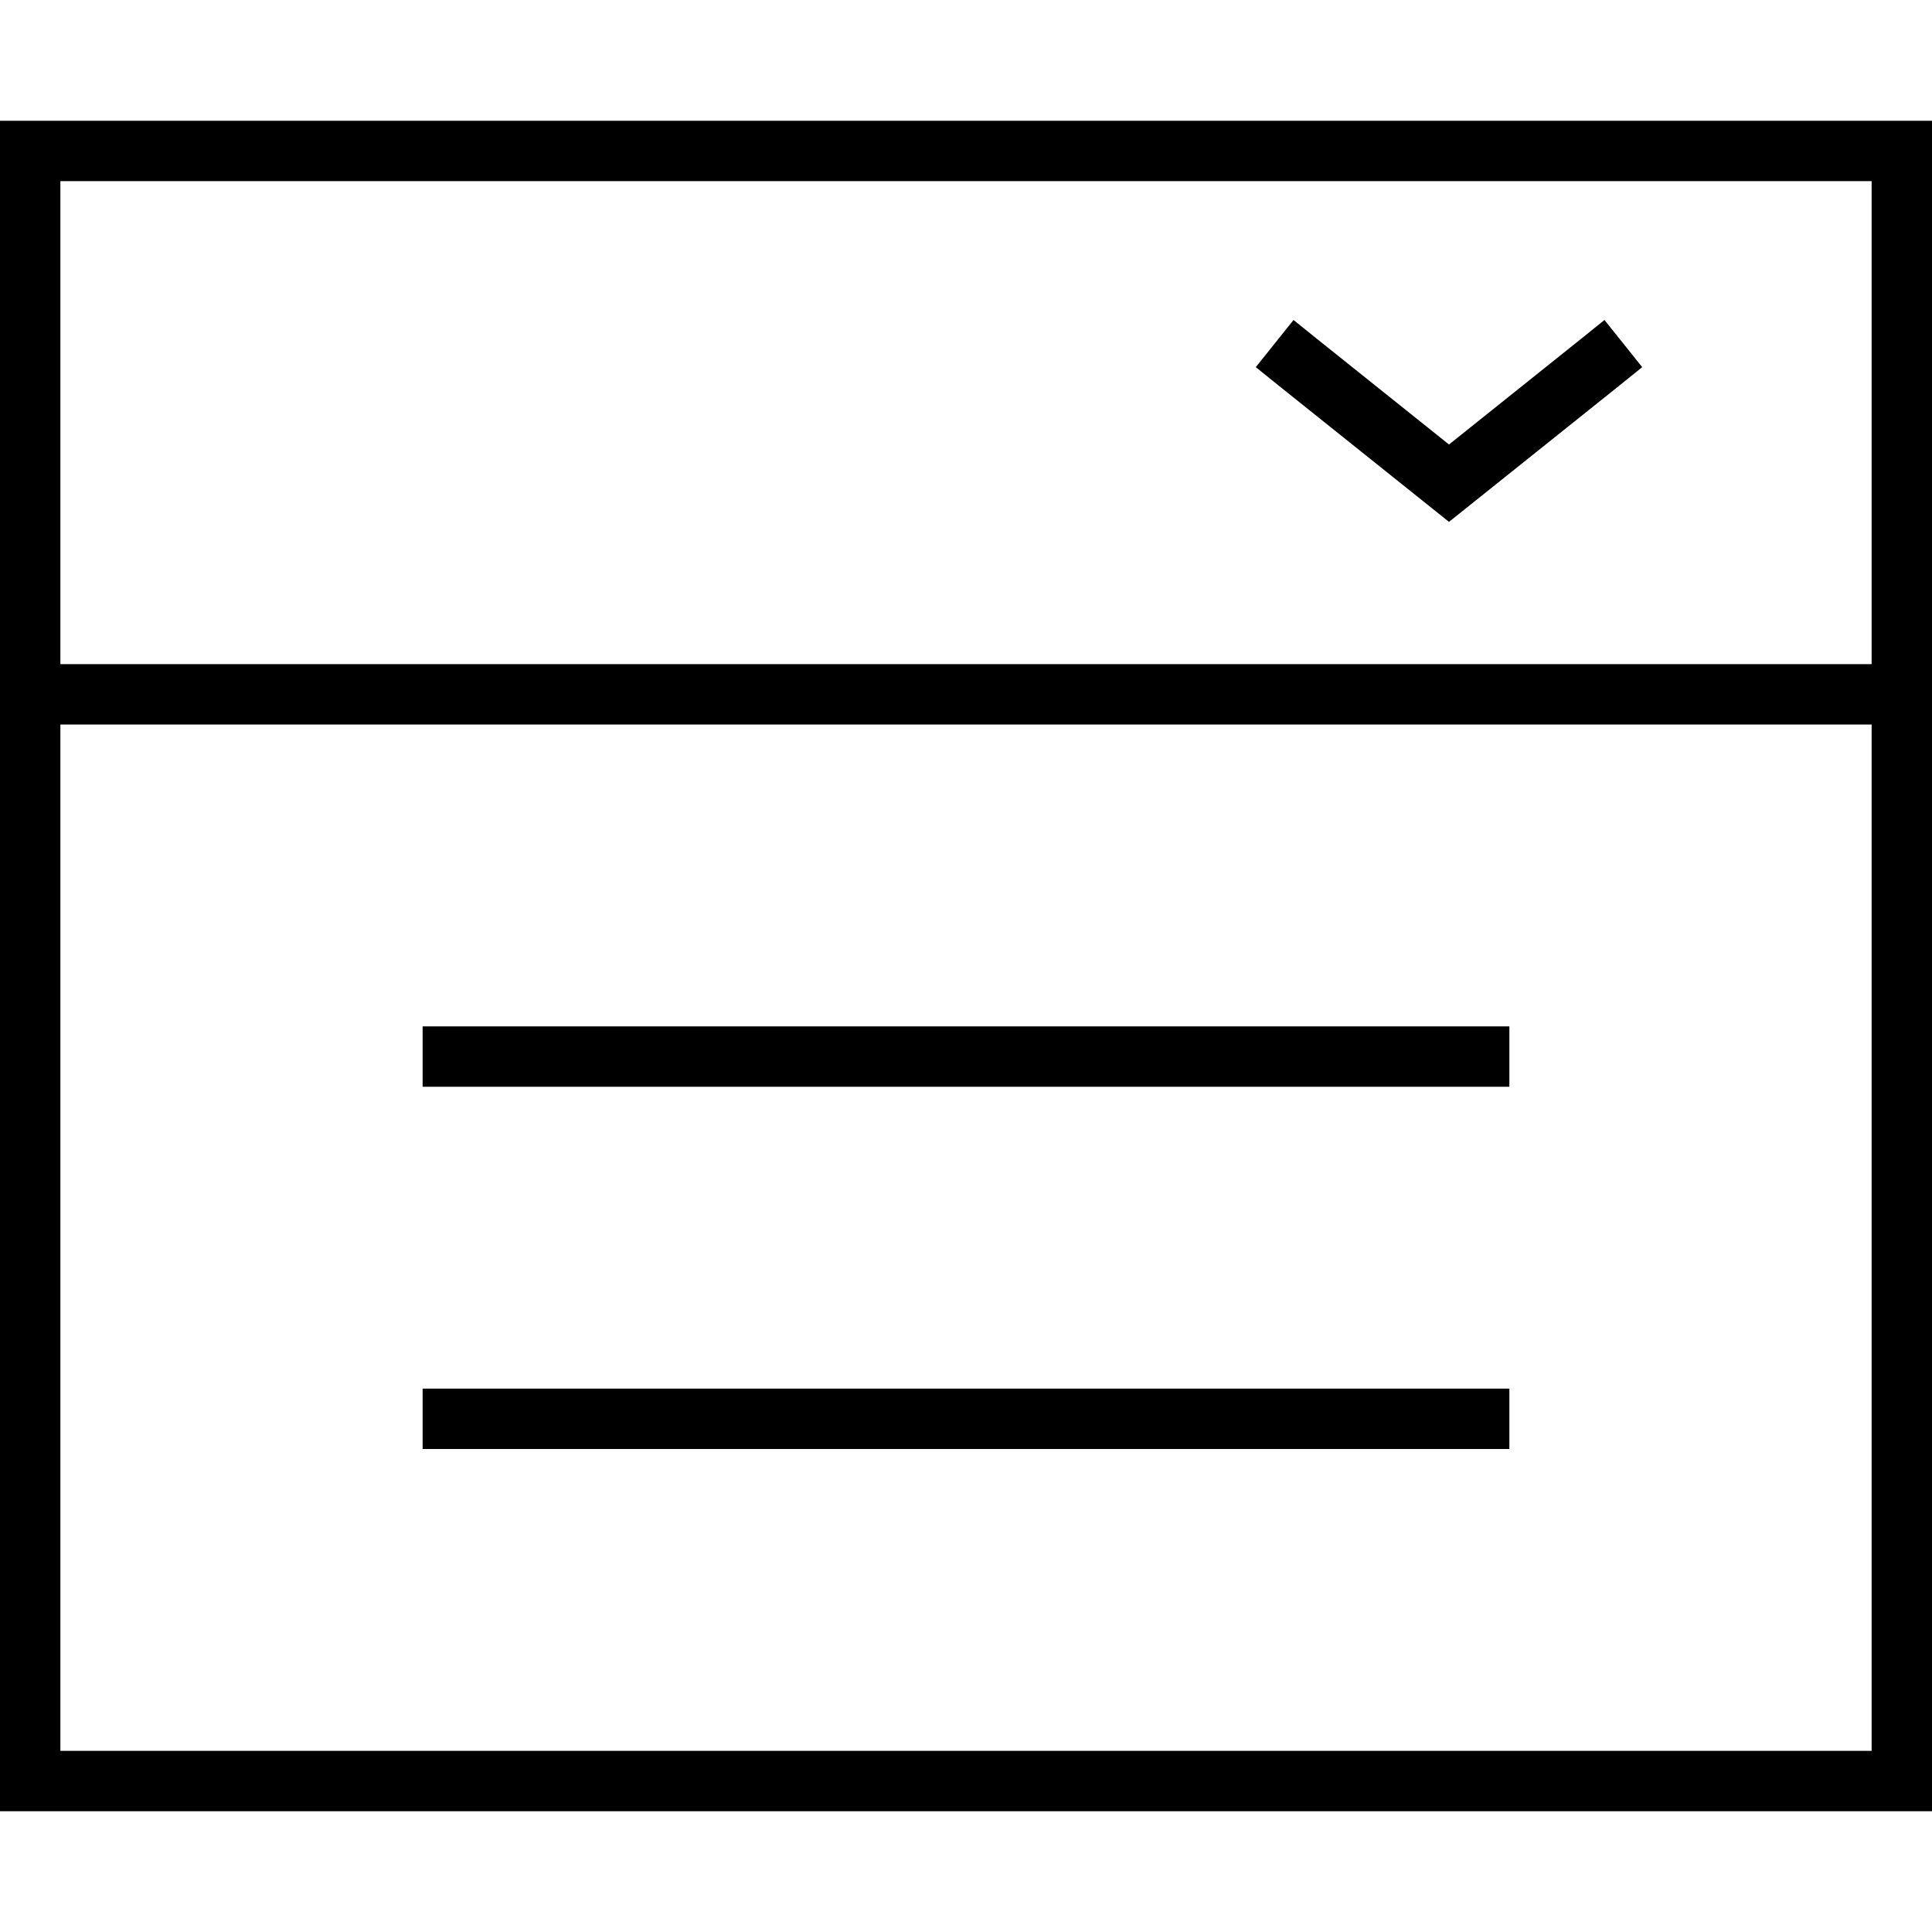 <svg xmlns="http://www.w3.org/2000/svg" viewBox="0 0 512 512"><!--! Font Awesome Pro 6.6.0 by @fontawesome - https://fontawesome.com License - https://fontawesome.com/license (Commercial License) Copyright 2024 Fonticons, Inc. --><path d="M16 48l0 128 480 0 0-128L16 48zm0 144l0 272 480 0 0-272L16 192zM0 32l16 0 480 0 16 0 0 16 0 416 0 16-16 0L16 480 0 480l0-16L0 48 0 32zM120 272l272 0 8 0 0 16-8 0-272 0-8 0 0-16 8 0zm0 96l272 0 8 0 0 16-8 0-272 0-8 0 0-16 8 0zM349 89.8l35 28 35-28 6.2-5 10 12.5-6.2 5-40 32-5 4-5-4-40-32-6.2-5 10-12.5 6.2 5z"/></svg>